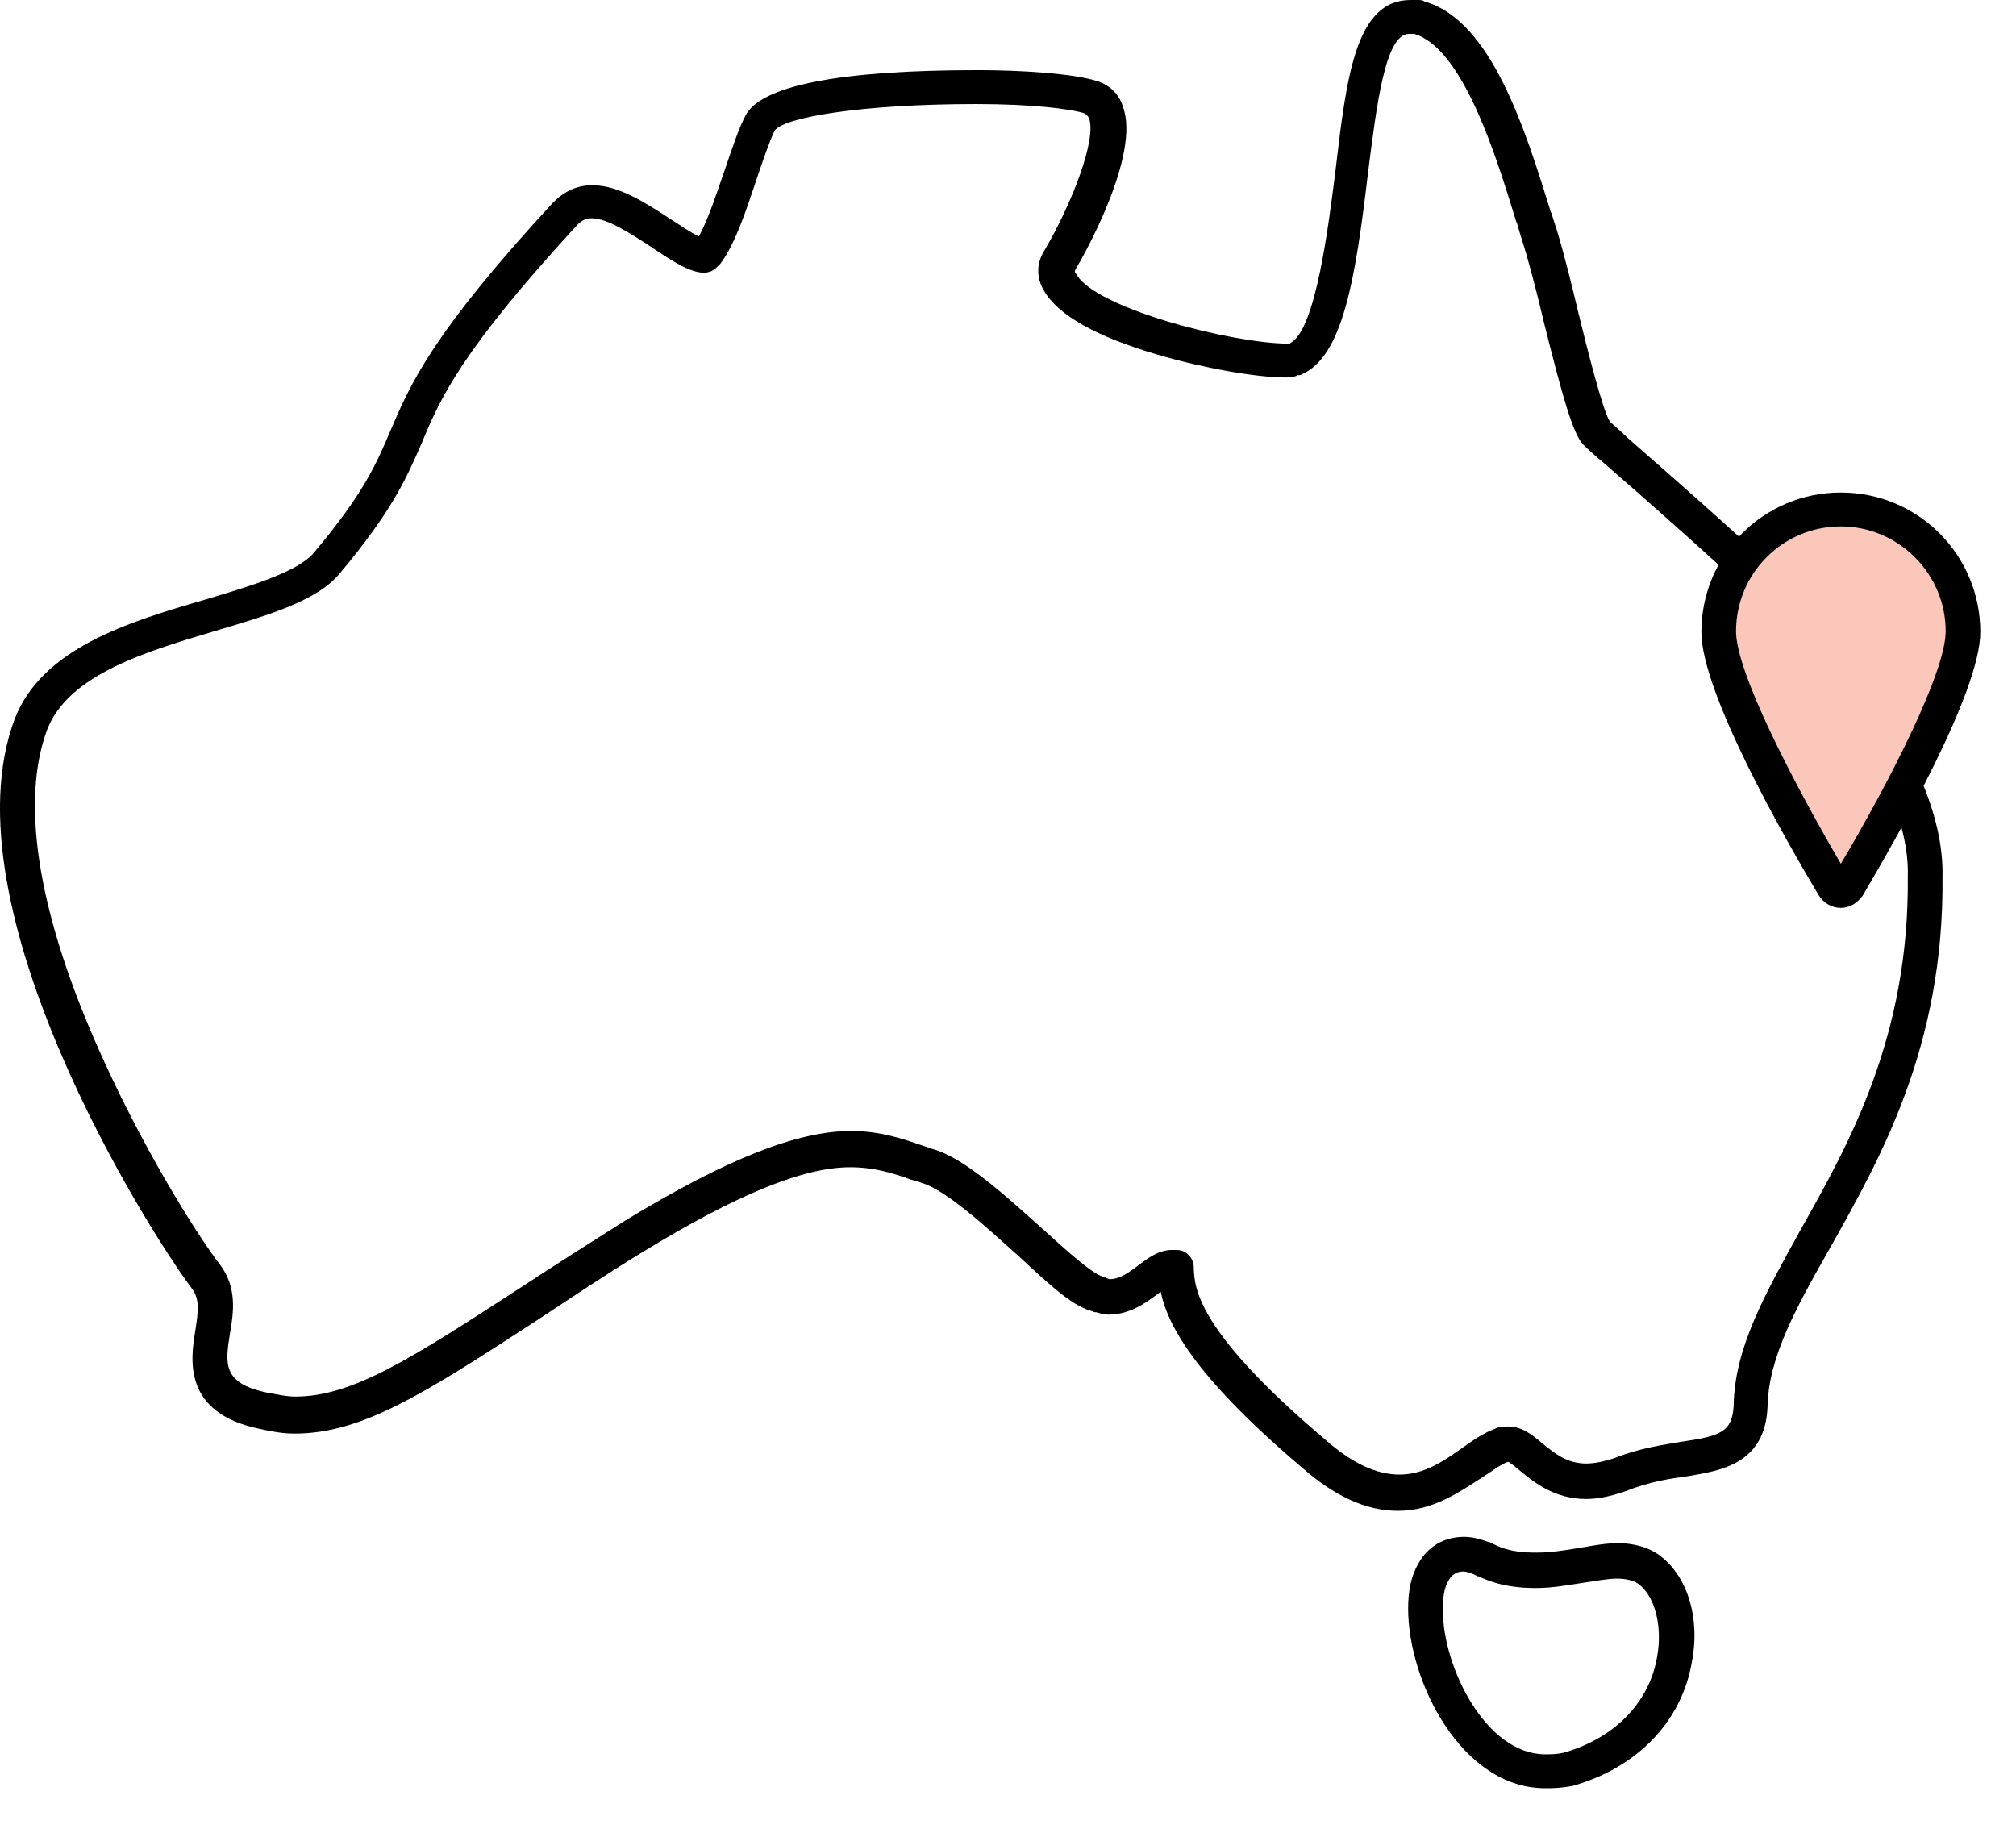 <svg width="33" height="30" viewBox="0 0 33 30" fill="none" xmlns="http://www.w3.org/2000/svg">
<path d="M22.883 24.73C22.366 24.73 21.851 24.498 21.296 24.008C19.503 22.486 19.103 21.647 19 21.144C18.987 21.157 18.961 21.17 18.948 21.183C18.754 21.325 18.496 21.518 18.148 21.518C18.058 21.518 17.993 21.492 17.942 21.479C17.929 21.479 17.929 21.479 17.916 21.479L17.89 21.466C17.58 21.389 17.258 21.105 16.677 20.563C16.174 20.112 15.491 19.48 15.091 19.364C15.026 19.338 14.975 19.325 14.923 19.312C14.6 19.196 14.304 19.106 13.917 19.106C13.155 19.106 12.072 19.544 10.511 20.499C9.879 20.886 9.324 21.26 8.834 21.582L8.795 21.608C6.95 22.808 5.931 23.466 4.822 23.466C4.615 23.466 4.422 23.427 4.254 23.389C2.99 23.131 3.119 22.253 3.196 21.789C3.248 21.453 3.274 21.26 3.132 21.079C2.435 20.151 -0.919 14.848 0.242 11.765C0.694 10.604 2.113 10.178 3.351 9.817C4.086 9.598 4.861 9.366 5.131 9.056C5.957 8.076 6.163 7.585 6.383 7.069C6.718 6.283 7.066 5.47 9.053 3.315C9.247 3.122 9.453 3.032 9.698 3.032C10.124 3.032 10.562 3.315 10.975 3.586C11.104 3.664 11.298 3.806 11.44 3.87C11.595 3.586 11.736 3.148 11.866 2.774C11.982 2.438 12.085 2.116 12.201 1.896C12.446 1.406 13.723 1.148 16.006 1.148C16.69 1.148 17.567 1.2 17.967 1.329C18.161 1.393 18.316 1.535 18.38 1.742C18.677 2.529 17.735 4.193 17.619 4.386C17.58 4.451 17.593 4.451 17.619 4.489C17.942 5.057 20.199 5.625 21.089 5.625H21.102C21.115 5.625 21.115 5.625 21.128 5.612C21.541 5.38 21.747 3.69 21.863 2.774C22.044 1.226 22.199 0 23.089 0H23.218C23.244 0 23.27 0 23.295 0.013L23.321 0.026C24.418 0.335 24.972 2.141 25.385 3.47L25.398 3.496C25.424 3.586 25.45 3.664 25.476 3.741C25.592 4.115 25.721 4.631 25.837 5.122C25.966 5.65 26.237 6.734 26.353 6.902C26.378 6.928 26.546 7.069 26.649 7.173C26.972 7.456 27.772 8.153 28.481 8.798C28.92 9.198 29.255 9.508 29.5 9.74C29.913 10.14 30.094 10.32 29.952 10.553C29.875 10.682 29.694 10.733 29.565 10.656C29.5 10.617 29.462 10.566 29.436 10.501C29.204 10.191 27.436 8.605 26.275 7.598C26.03 7.392 25.953 7.315 25.914 7.276C25.746 7.095 25.579 6.502 25.269 5.263C25.153 4.773 25.024 4.27 24.908 3.909C24.882 3.831 24.856 3.741 24.831 3.651L24.818 3.625C24.495 2.567 23.953 0.8 23.153 0.555H23.063C22.676 0.555 22.534 1.716 22.392 2.838C22.186 4.58 21.98 5.831 21.309 6.128C21.296 6.141 21.27 6.141 21.244 6.141C21.231 6.141 21.231 6.141 21.218 6.154C21.18 6.166 21.128 6.179 21.051 6.179C20.56 6.179 19.696 6.025 18.948 5.805C17.942 5.509 17.322 5.16 17.09 4.76C16.961 4.541 16.961 4.309 17.103 4.089C17.555 3.315 17.954 2.27 17.826 1.935C17.8 1.883 17.774 1.871 17.761 1.858C17.529 1.78 16.884 1.703 15.981 1.703C14.097 1.703 12.82 1.922 12.678 2.141C12.588 2.335 12.485 2.632 12.382 2.941C12.214 3.444 12.033 3.999 11.788 4.322C11.775 4.335 11.762 4.347 11.749 4.36C11.711 4.399 11.685 4.412 11.646 4.438C11.607 4.451 11.569 4.464 11.53 4.464C11.311 4.464 11.053 4.309 10.653 4.038C10.317 3.819 9.943 3.573 9.685 3.573C9.621 3.573 9.543 3.586 9.453 3.677C7.544 5.754 7.208 6.515 6.899 7.263C6.654 7.818 6.434 8.347 5.557 9.392C5.183 9.843 4.37 10.075 3.506 10.333C2.384 10.669 1.119 11.043 0.771 11.946C0.345 13.094 0.603 14.848 1.545 17.016C2.293 18.744 3.261 20.267 3.596 20.692C3.88 21.067 3.828 21.466 3.764 21.828C3.687 22.318 3.635 22.64 4.37 22.795C4.525 22.821 4.68 22.86 4.835 22.86C5.776 22.86 6.744 22.228 8.498 21.092L8.537 21.067C9.027 20.744 9.595 20.383 10.227 19.983C11.878 18.977 13.052 18.512 13.93 18.512C14.407 18.512 14.781 18.641 15.116 18.757C15.168 18.77 15.22 18.796 15.271 18.809C15.787 18.951 16.471 19.583 17.077 20.125C17.49 20.499 17.877 20.847 18.058 20.899C18.071 20.899 18.084 20.899 18.096 20.912L18.122 20.925C18.135 20.925 18.148 20.938 18.161 20.938C18.329 20.938 18.471 20.834 18.625 20.718C18.78 20.602 18.961 20.46 19.18 20.46H19.258C19.412 20.46 19.528 20.576 19.541 20.731V20.757C19.554 21.067 19.567 21.763 21.683 23.556C22.134 23.956 22.534 24.137 22.908 24.137C23.308 24.137 23.631 23.918 23.94 23.698C24.121 23.569 24.289 23.453 24.469 23.389C24.534 23.35 24.611 23.35 24.689 23.35C24.921 23.35 25.088 23.492 25.256 23.634C25.45 23.788 25.643 23.956 25.966 23.956C26.082 23.956 26.237 23.93 26.43 23.866C26.856 23.698 27.243 23.647 27.552 23.595C28.159 23.505 28.352 23.44 28.378 23.015C28.391 22.06 28.894 21.183 29.462 20.151C30.262 18.732 31.255 16.977 31.229 14.345C31.242 13.907 31.126 13.429 30.894 12.9C30.894 12.9 30.894 12.888 30.881 12.888L30.391 11.546C30.339 11.404 30.416 11.236 30.558 11.185C30.7 11.133 30.868 11.21 30.919 11.352L31.41 12.681C31.681 13.287 31.81 13.855 31.797 14.358C31.823 17.132 30.778 18.964 29.952 20.434C29.41 21.389 28.946 22.215 28.933 23.027C28.894 23.969 28.159 24.072 27.63 24.163C27.346 24.201 26.998 24.253 26.611 24.408C26.353 24.498 26.146 24.537 25.966 24.537C25.45 24.537 25.114 24.266 24.895 24.085C24.831 24.034 24.727 23.943 24.689 23.93H24.676C24.547 23.982 24.418 24.085 24.276 24.175C23.889 24.421 23.463 24.73 22.883 24.73ZM24.689 23.918H24.676C24.676 23.918 24.676 23.918 24.689 23.918Z" fill="black"/>
<path d="M25.294 29.271C23.927 29.271 23.05 27.529 23.05 26.33C23.05 26.033 23.101 25.788 23.218 25.594C23.372 25.311 23.643 25.156 23.966 25.156C24.108 25.156 24.237 25.195 24.379 25.246H24.392L24.417 25.259C24.43 25.259 24.43 25.259 24.443 25.272C24.688 25.401 24.946 25.414 25.153 25.414C25.385 25.414 25.63 25.375 25.862 25.336C26.081 25.298 26.288 25.259 26.494 25.259C26.584 25.259 26.894 25.272 27.139 25.44C27.617 25.775 27.836 26.472 27.694 27.207C27.526 28.187 26.791 28.936 25.746 29.232C25.54 29.271 25.411 29.271 25.294 29.271ZM23.953 25.723C23.85 25.723 23.759 25.775 23.708 25.878C23.643 25.981 23.617 26.149 23.617 26.343C23.617 27.297 24.327 28.716 25.294 28.716C25.385 28.716 25.475 28.716 25.591 28.691C26.417 28.458 26.997 27.878 27.126 27.117C27.217 26.613 27.088 26.11 26.804 25.917C26.726 25.865 26.597 25.84 26.468 25.84C26.314 25.84 26.133 25.878 25.939 25.904C25.681 25.943 25.424 25.994 25.14 25.994C24.882 25.994 24.546 25.968 24.198 25.801H24.185C24.095 25.749 24.004 25.723 23.953 25.723Z" fill="black"/>
<path d="M32.132 10.346C32.132 11.288 30.674 13.803 30.248 14.513C30.197 14.603 30.068 14.603 30.016 14.513C29.591 13.803 28.133 11.288 28.133 10.346C28.133 9.236 29.036 8.346 30.132 8.346C31.229 8.333 32.132 9.236 32.132 10.346Z" fill="#FBC7BB"/>
<path d="M30.133 14.861C29.991 14.861 29.849 14.784 29.772 14.655C29.191 13.687 27.85 11.326 27.85 10.346C27.85 9.082 28.869 8.062 30.133 8.062C31.397 8.062 32.416 9.082 32.416 10.346C32.416 11.326 31.062 13.687 30.494 14.655C30.404 14.784 30.275 14.861 30.133 14.861ZM30.133 8.617C29.178 8.617 28.417 9.391 28.417 10.333C28.417 10.991 29.32 12.745 30.133 14.139C30.959 12.745 31.849 10.991 31.849 10.333C31.849 9.391 31.075 8.617 30.133 8.617Z" fill="black"/>
</svg>
